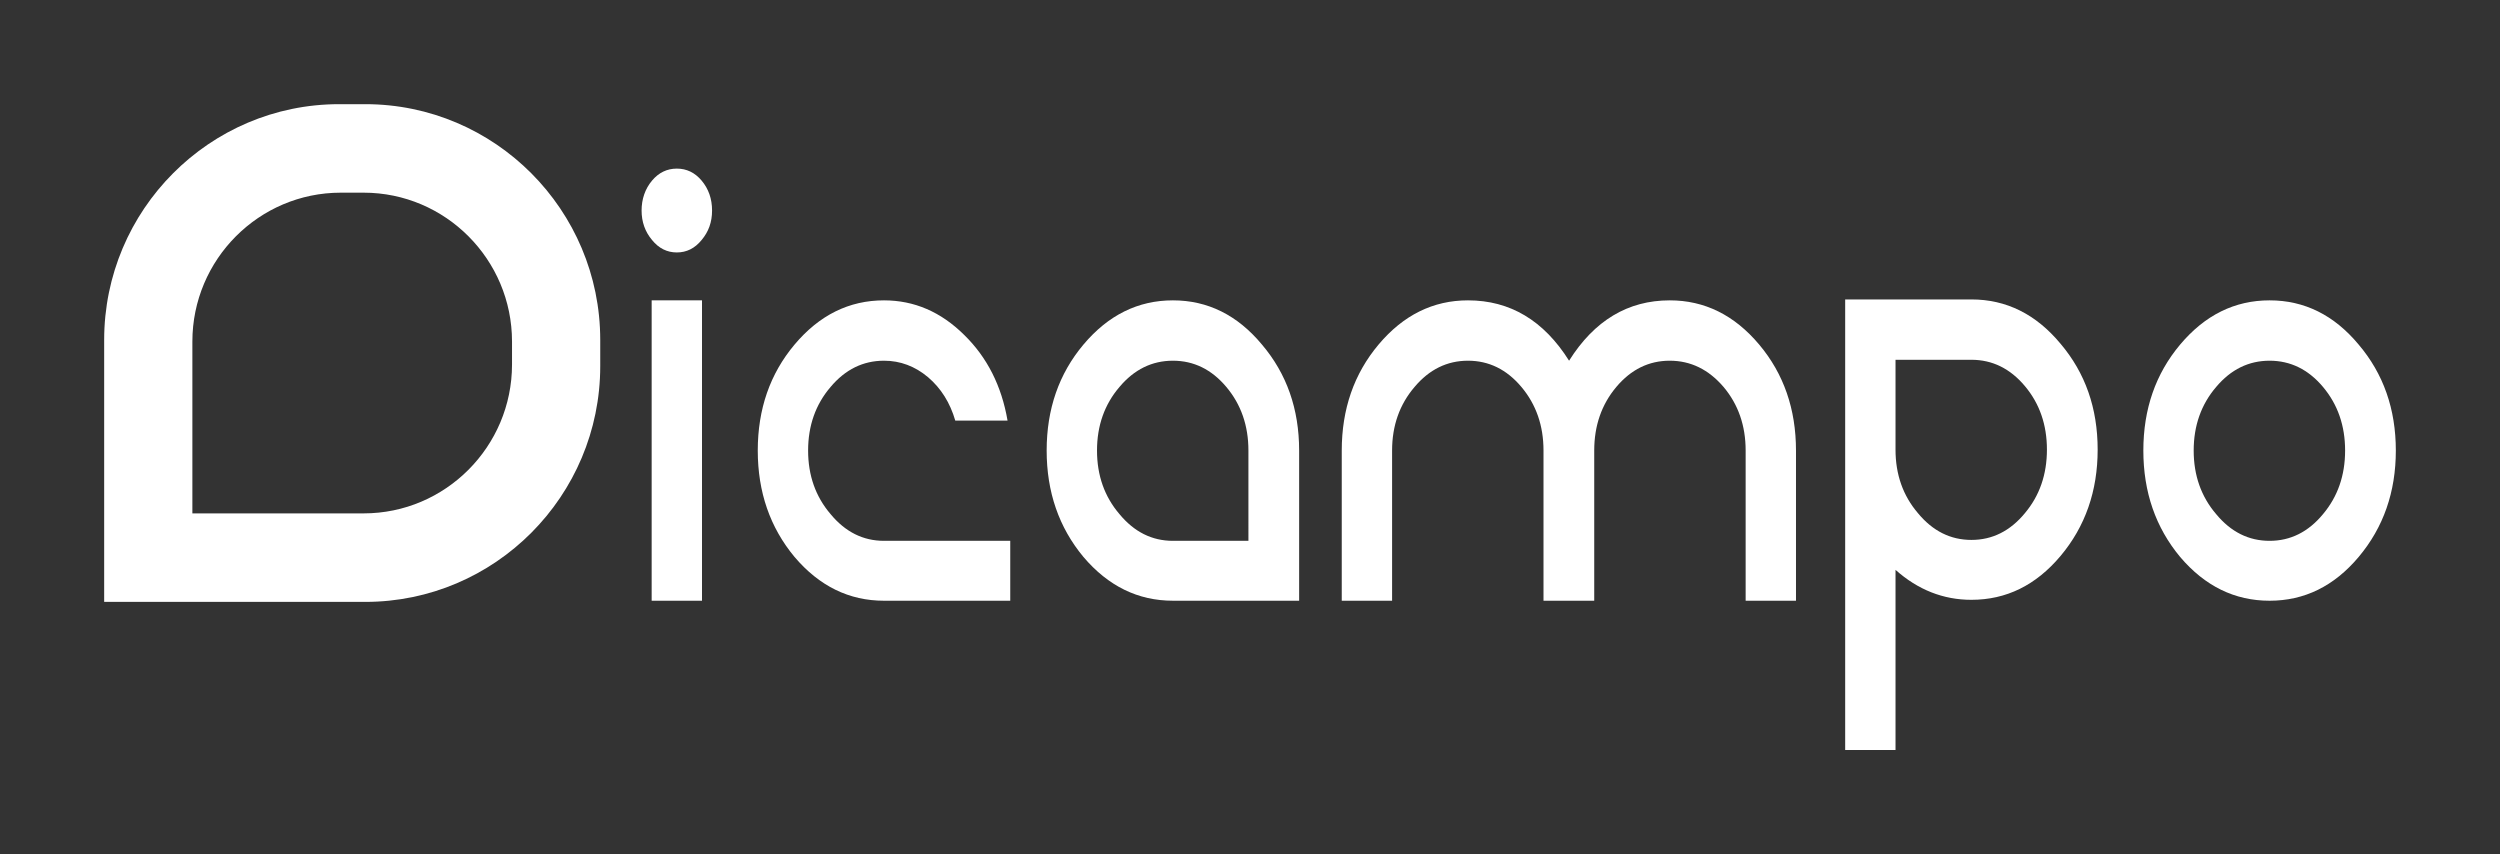 <?xml version="1.0" encoding="UTF-8"?> <svg xmlns="http://www.w3.org/2000/svg" width="240" height="82" viewBox="0 0 240 82" fill="none"><rect x="0" y="0" width="240" height="82" fill="#333333" stroke="none"/><path d="M67.355 23.041C66.71 23.837 65.917 24.235 64.976 24.235C64.034 24.235 63.241 23.837 62.596 23.041C61.927 22.245 61.593 21.302 61.593 20.21C61.593 19.119 61.928 18.131 62.596 17.336C63.241 16.57 64.034 16.186 64.976 16.186C65.918 16.186 66.71 16.57 67.355 17.336C68.024 18.132 68.358 19.091 68.358 20.21C68.358 21.33 68.024 22.245 67.355 23.041ZM62.559 28.834V57.67H67.392V28.834H62.559Z" fill="white"></path><path d="M96.984 51.92V57.67H84.865C81.519 57.67 78.657 56.27 76.277 53.468C73.923 50.638 72.745 47.232 72.745 43.252C72.745 39.272 73.922 35.881 76.277 33.08C78.657 30.249 81.519 28.834 84.865 28.834C87.764 28.834 90.33 29.94 92.56 32.151C94.766 34.304 96.154 37.047 96.724 40.377H91.706C91.209 38.668 90.342 37.282 89.103 36.22C87.84 35.159 86.427 34.628 84.865 34.628C82.857 34.628 81.148 35.468 79.735 37.149C78.297 38.83 77.579 40.864 77.579 43.252C77.579 45.64 78.297 47.675 79.735 49.355C81.148 51.065 82.858 51.92 84.865 51.92H96.984Z" fill="white"></path><path d="M112.598 28.834C115.944 28.834 118.794 30.249 121.149 33.08C123.528 35.881 124.717 39.272 124.717 43.252V57.669H112.598C109.253 57.669 106.39 56.269 104.011 53.468C101.656 50.637 100.479 47.231 100.479 43.251C100.479 39.271 101.655 35.881 104.011 33.079C106.39 30.249 109.253 28.834 112.598 28.834ZM119.848 43.252C119.848 40.864 119.142 38.829 117.729 37.149C116.317 35.468 114.606 34.628 112.599 34.628C110.592 34.628 108.882 35.468 107.469 37.149C106.031 38.83 105.313 40.864 105.313 43.252C105.313 45.64 106.031 47.675 107.469 49.355C108.882 51.065 110.592 51.92 112.599 51.92H119.849L119.848 43.252Z" fill="white"></path><path d="M160.296 28.834C163.641 28.834 166.504 30.249 168.883 33.08C171.237 35.881 172.415 39.272 172.415 43.252V57.669H167.582V43.252C167.582 40.864 166.876 38.829 165.463 37.149C164.025 35.468 162.303 34.628 160.296 34.628C158.288 34.628 156.578 35.468 155.165 37.149C153.752 38.83 153.046 40.864 153.046 43.252V57.669H148.176V43.252C148.176 40.864 147.469 38.829 146.057 37.149C144.644 35.468 142.934 34.628 140.927 34.628C138.92 34.628 137.21 35.468 135.797 37.149C134.359 38.83 133.641 40.864 133.641 43.252V57.669H128.808V43.252C128.808 39.272 129.985 35.881 132.34 33.08C134.719 30.249 137.582 28.834 140.928 28.834C144.967 28.834 148.201 30.766 150.631 34.628C153.059 30.766 156.282 28.834 160.297 28.834H160.296Z" fill="white"></path><path d="M201.375 43.163C201.375 47.144 200.185 50.549 197.806 53.38C195.451 56.181 192.601 57.582 189.256 57.582C186.554 57.582 184.125 56.624 181.97 54.707V72H177.137V28.746H189.257C192.603 28.746 195.452 30.161 197.807 32.992C200.186 35.793 201.375 39.183 201.375 43.163ZM196.505 43.163C196.505 40.776 195.799 38.74 194.386 37.06C192.973 35.38 191.263 34.539 189.256 34.539H181.97V43.163C181.97 45.551 182.688 47.586 184.126 49.267C185.539 50.977 187.249 51.832 189.257 51.832C191.264 51.832 192.974 50.977 194.387 49.267C195.799 47.586 196.505 45.551 196.505 43.163Z" fill="white"></path><path d="M217.881 28.834C221.227 28.834 224.076 30.249 226.431 33.08C228.81 35.881 230 39.272 230 43.252C230 47.232 228.81 50.638 226.431 53.468C224.076 56.27 221.226 57.67 217.881 57.67C214.536 57.67 211.672 56.27 209.293 53.468C206.939 50.638 205.761 47.232 205.761 43.252C205.761 39.272 206.938 35.881 209.293 33.08C211.672 30.249 214.535 28.834 217.881 28.834ZM217.881 51.92C219.889 51.92 221.598 51.066 223.011 49.355C224.423 47.674 225.13 45.64 225.13 43.252C225.13 40.864 224.423 38.829 223.011 37.149C221.598 35.468 219.888 34.628 217.881 34.628C215.874 34.628 214.164 35.468 212.75 37.149C211.312 38.83 210.594 40.864 210.594 43.252C210.594 45.64 211.312 47.675 212.75 49.355C214.163 51.065 215.873 51.92 217.881 51.92Z" fill="white"></path><path d="M35.065 10H32.558C20.12 10 10 20.154 10 32.633V57.782H35.065C47.503 57.782 57.623 47.628 57.623 35.148V32.633C57.622 20.154 47.503 10 35.065 10ZM49.154 32.791V34.99C49.154 42.872 42.763 49.285 34.907 49.285H18.468V32.791C18.468 24.909 24.859 18.496 32.715 18.496H34.907C42.764 18.496 49.154 24.909 49.154 32.791Z" fill="white"></path></svg> 